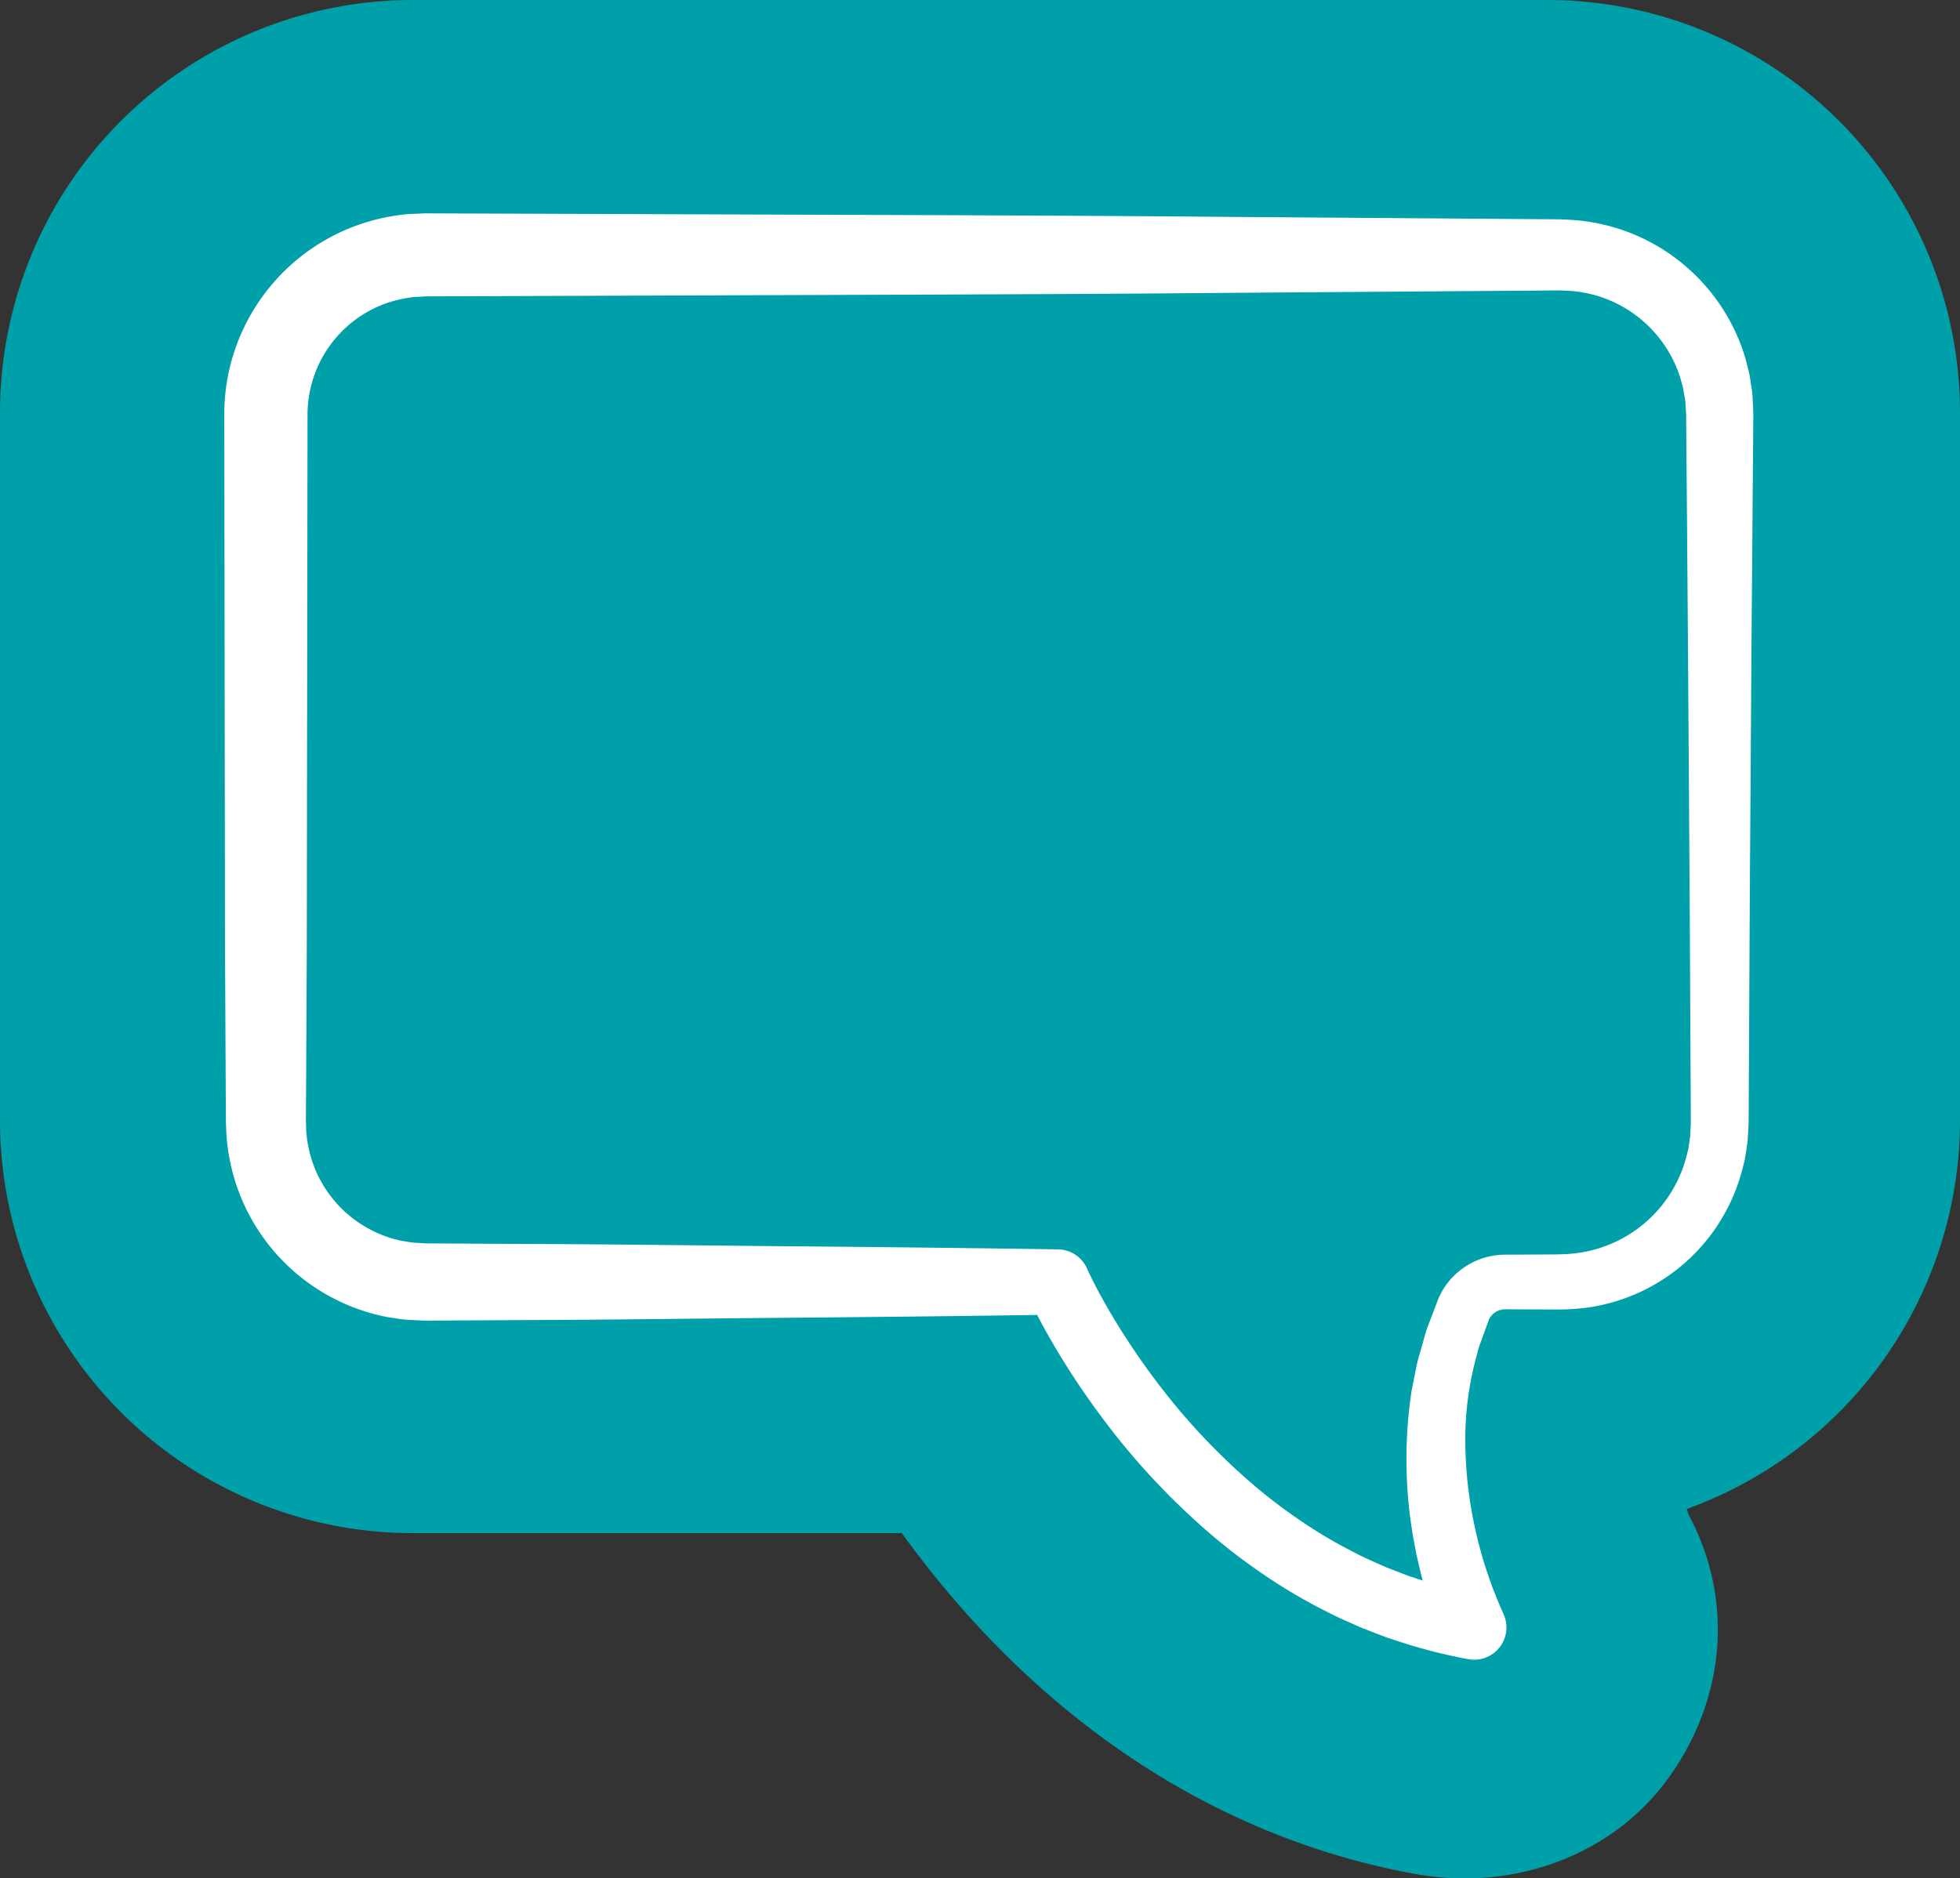 <svg id="ffefde8e-7054-4b08-8bf9-ae6a221ebe34" data-name="Ebene 2" xmlns="http://www.w3.org/2000/svg" width="122.941mm" height="117.831mm" viewBox="0 0 348.494 334.009">
  <rect x="0" y="0" width="348.494" height="334.009" fill="#333333" stroke="none"/>
  <defs>
    <style>
      .afa194bf-fff5-45f9-a4c0-1c0fe9d3197d {
        fill: #00a0aa;
      }

      .f4206b27-b511-408d-b9e1-ff4ab8725ab7 {
        fill: #fff;
      }
    </style>
  </defs>
  <path class="afa194bf-fff5-45f9-a4c0-1c0fe9d3197d" d="M348.492,73.344V199.323a73.456,73.456,0,0,1-48.59,69.04c.17.53.32.94.43,1.21,8.05,15.11,6.38,32.66-3.64,46.59-8.42,11.69-22.11,17.91-36.29,17.91a49.382,49.382,0,0,1-8.64-.77c-31.23-5.62-59.73-22.62-82.41-49.18-3.36-3.93-6.35-7.79-9-11.46H73.342A73.423,73.423,0,0,1,0,199.323V73.344A73.423,73.423,0,0,1,73.342,0h201.81A73.423,73.423,0,0,1,348.492,73.344Z"/>
  <path class="f4206b27-b511-408d-b9e1-ff4ab8725ab7" d="M267.664,223.143l5.89-.031c1.934-.015,4.067.01,5.542-.12a23.208,23.208,0,0,0,20.813-17.537l.293-1.169.169-1.195c.051-.4.135-.793.165-1.194l.049-1.209c.013-.419.049-.768.051-1.244l-.008-1.473-.015-2.945-.061-11.78-.123-23.56-.317-47.121-.188-23.56-.094-11.78-.024-2.945c0-.233,0-.519-.012-.708l-.041-.582-.069-1.163c-.027-.778-.236-1.53-.328-2.3-.123-.763-.391-1.493-.563-2.244a22.216,22.216,0,0,0-11.782-13.515,21.986,21.986,0,0,0-8.851-2.081c-.666-.058-1.787-.024-2.737-.022l-2.945.021-5.89.044-47.121.346c-31.413.284-62.827.338-94.241.458l-47.12.167-1.473.006c-.471.005-1.046-.009-1.352.027-.725.072-1.462.034-2.177.159a21.808,21.808,0,0,0-4.224.97A21.028,21.028,0,0,0,54.682,73.8l-.131,94.241-.116,23.561L54.4,197.5l-.008,1.472,0,.723.031.553a16.7,16.7,0,0,0,.158,2.205A21.366,21.366,0,0,0,71.527,220.7c.738.089,1.462.269,2.2.32l1.118.06c.394.019.681.064,1.226.056l5.891.033,11.78.065c15.707.055,31.413.282,47.12.415s31.414.308,47.121.545l.147,0a5.72,5.72,0,0,1,5.166,3.465v0c.319.707.78,1.658,1.212,2.5.439.866.9,1.734,1.38,2.595.947,1.727,1.953,3.437,3,5.122,2.092,3.373,4.342,6.657,6.74,9.823a115.684,115.684,0,0,0,16.094,17.387,94.232,94.232,0,0,0,9.289,7.207,84.291,84.291,0,0,0,10.058,5.94c1.713.925,3.517,1.642,5.277,2.458l2.71,1.05,1.356.522,1.38.451a82.747,82.747,0,0,0,11.228,2.908l-6.237,8.28h0c-.233-.474-.375-.8-.546-1.179s-.305-.727-.453-1.088c-.3-.719-.57-1.434-.828-2.148-.528-1.434-.967-2.872-1.406-4.316-.408-1.449-.831-2.892-1.156-4.359l-.514-2.192-.424-2.212a80.628,80.628,0,0,1-.475-27l.878-4.466c.31-1.484.806-2.931,1.2-4.4.214-.728.388-1.469.639-2.185l.808-2.134.813-2.13.408-1.064.052-.132.088-.192.185-.387c.118-.259.259-.508.4-.755A12.948,12.948,0,0,1,267.664,223.143Zm0,9.707a3.229,3.229,0,0,0-2.786,1.562,1.078,1.078,0,0,0-.093.174l-.041.09-.024.047-.041.115-.328.911-.661,1.822-.667,1.818c-.206.611-.337,1.248-.51,1.87a55.663,55.663,0,0,0-1.976,15.377,72.9,72.9,0,0,0,1.821,15.542l.438,1.916.52,1.9c.327,1.27.745,2.51,1.143,3.755.425,1.23.851,2.471,1.34,3.658.233.6.464,1.2.715,1.776l.695,1.595h0l.116.253a5.742,5.742,0,0,1-6.354,8.027,94.017,94.017,0,0,1-12.873-3.334l-1.58-.519-1.552-.595-3.1-1.206c-2.011-.921-4.068-1.755-6.015-2.8a96,96,0,0,1-11.38-6.722,105.687,105.687,0,0,1-10.384-8.06,127.209,127.209,0,0,1-17.7-19.123q-3.924-5.185-7.35-10.719c-1.143-1.844-2.244-3.715-3.295-5.63-.53-.953-1.041-1.92-1.549-2.9-.518-1.006-.976-1.918-1.516-3.1l0-.009,5.313,3.467q-23.56.354-47.121.544c-15.707.133-31.413.36-47.12.416l-11.78.065-5.891.033c-.436.014-1.129-.026-1.715-.048l-1.824-.088c-1.214-.081-2.419-.316-3.626-.486A35.374,35.374,0,0,1,40.521,204.3a30.514,30.514,0,0,1-.306-3.66l-.044-.918-.007-.75-.008-1.472-.033-5.89-.115-23.561L39.877,73.8a35.543,35.543,0,0,1,2.989-14.416,35.738,35.738,0,0,1,28.48-21.175c1.225-.178,2.464-.167,3.7-.24.673-.036,1.081-.017,1.591-.02l1.473.006,47.12.167c31.414.12,62.828.175,94.241.458l47.121.346,5.89.044,2.945.021c1.013.017,1.857-.013,3.151.073a34.514,34.514,0,0,1,31.79,24.765c.277,1.158.629,2.3.813,3.479.154,1.179.4,2.351.448,3.537l.08,1.779.034.889c.012.3,0,.506,0,.764l-.024,2.945-.094,11.78-.188,23.56-.317,47.121-.123,23.56-.061,11.78-.015,2.945-.008,1.473c-.006.5-.05,1.135-.077,1.7l-.1,1.733c-.052.575-.163,1.147-.245,1.72l-.276,1.716c-.13.565-.284,1.125-.428,1.686a33.2,33.2,0,0,1-30,24.8c-2.444.154-4.241.081-6.234.083Z"/>
</svg>
